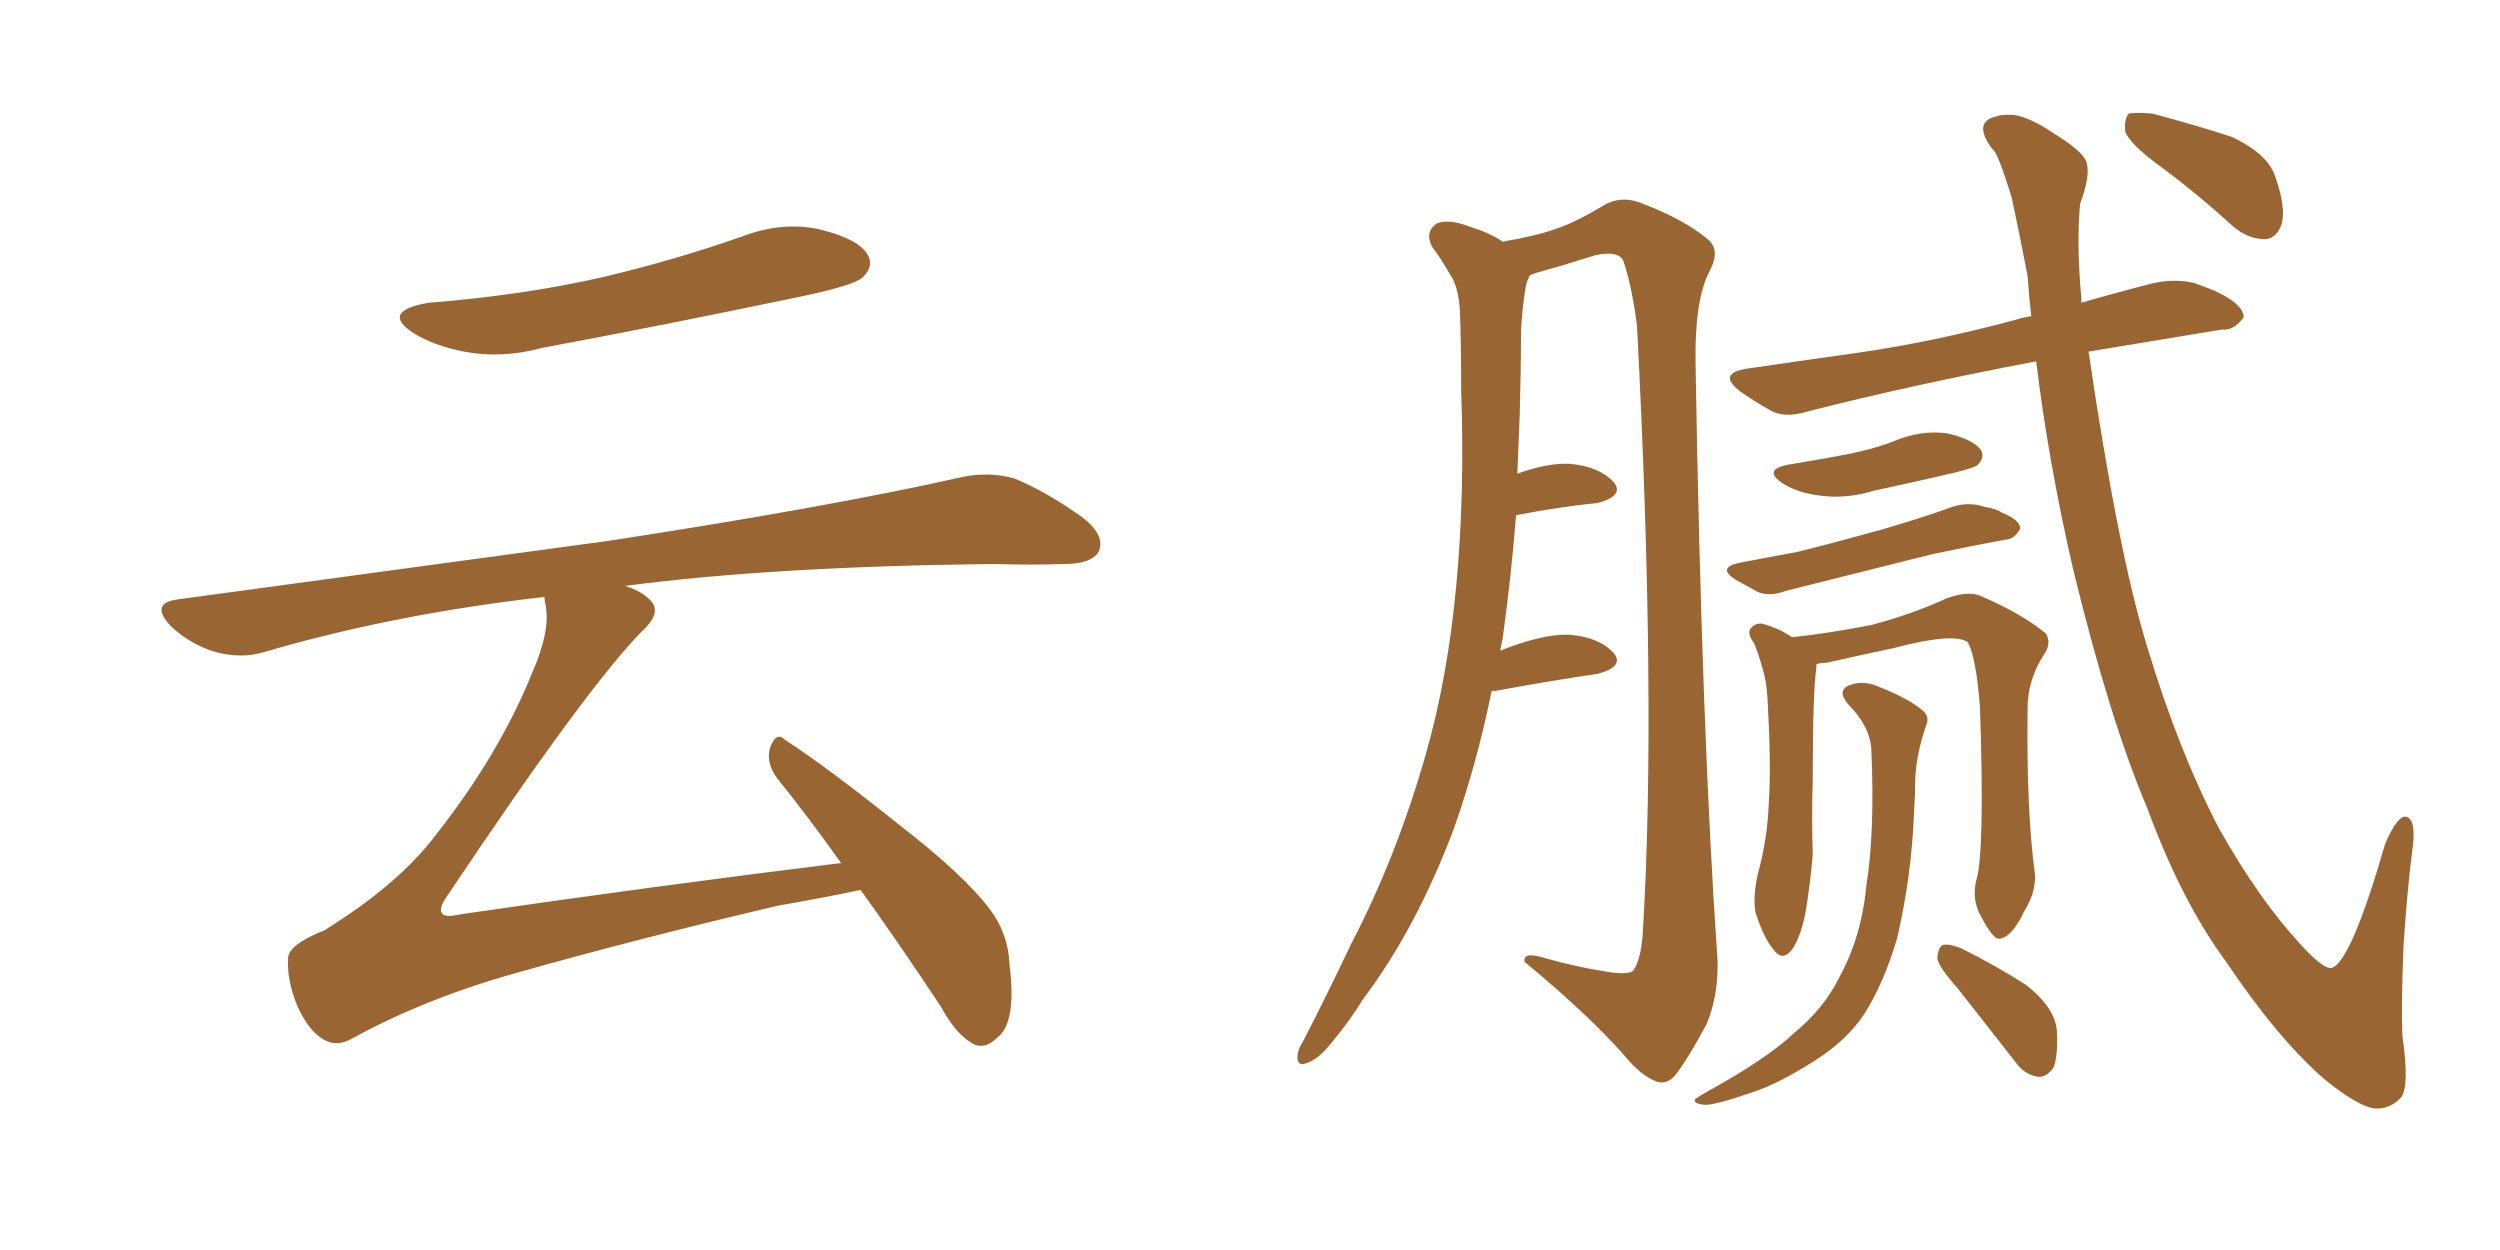 <svg xmlns="http://www.w3.org/2000/svg" xmlns:xlink="http://www.w3.org/1999/xlink" width="300" height="150"><path fill="#996633" padding="10" d="M51.42 36.33L51.42 36.33Q62.70 35.45 72.36 33.25L72.36 33.25Q81.01 31.20 88.92 28.42L88.92 28.42Q93.90 26.51 98.44 27.54L98.44 27.54Q103.13 28.71 104.15 30.62L104.15 30.62Q104.88 31.93 103.56 33.25L103.56 33.25Q102.54 34.28 95.36 35.74L95.36 35.74Q79.98 38.96 65.04 41.75L65.04 41.75Q60.21 43.07 55.66 42.19L55.66 42.19Q52.00 41.46 49.66 39.99L49.66 39.99Q45.56 37.35 51.42 36.33ZM100.93 103.56L100.93 103.56L100.93 103.56Q96.97 98.00 93.31 93.46L93.31 93.46Q91.85 91.55 92.43 89.65L92.43 89.65Q93.16 87.74 94.19 88.77L94.19 88.77Q99.17 91.99 107.96 99.02L107.96 99.02Q115.72 105.03 118.80 109.13L118.80 109.13Q121.00 112.06 121.14 115.72L121.14 115.72Q122.02 122.75 119.68 124.51L119.68 124.51Q118.36 125.83 117.04 125.39L117.04 125.39Q114.84 124.37 112.94 120.85L112.94 120.85Q107.81 113.09 103.27 106.79L103.27 106.79Q99.17 107.67 93.31 108.69L93.31 108.69Q76.46 112.65 61.96 116.75L61.96 116.75Q50.98 119.82 42.19 124.66L42.19 124.66Q40.58 125.54 39.26 124.95L39.26 124.95Q37.21 124.07 35.74 120.85L35.74 120.85Q34.42 117.77 34.57 114.99L34.57 114.99Q34.57 113.38 38.96 111.62L38.96 111.62Q47.90 106.05 52.29 100.20L52.29 100.20Q59.91 90.53 63.87 80.71L63.87 80.71Q66.06 75.73 65.48 72.66L65.48 72.66Q65.33 72.07 65.33 71.63L65.33 71.63Q47.31 73.68 31.79 78.22L31.79 78.22Q29.00 79.10 25.78 78.22L25.78 78.22Q22.85 77.34 20.51 75.15L20.51 75.15Q17.87 72.36 21.39 71.92L21.39 71.92Q49.37 68.12 73.10 64.89L73.10 64.89Q99.76 60.79 115.28 57.28L115.28 57.28Q118.65 56.54 121.73 57.42L121.73 57.42Q125.39 58.89 129.93 62.11L129.93 62.11Q132.71 64.31 131.84 66.21L131.84 66.21Q130.96 67.68 127.73 67.68L127.73 67.68Q123.78 67.82 119.24 67.68L119.24 67.68Q92.72 67.97 75 70.31L75 70.31Q76.90 70.90 77.93 71.92L77.93 71.92Q79.54 73.39 77.20 75.59L77.20 75.59Q70.61 82.18 53.76 107.37L53.76 107.37Q52.59 108.98 53.03 109.57L53.03 109.57Q53.32 110.16 55.22 109.72L55.22 109.72Q78.37 106.35 100.93 103.56ZM179.00 82.91L179.00 82.91Q177.25 91.55 174.46 99.46L174.46 99.46Q169.92 111.47 163.62 119.82L163.62 119.82Q162.01 122.46 159.81 125.10L159.81 125.10Q158.20 127.15 156.74 127.59L156.74 127.59Q155.57 128.03 155.71 126.56L155.71 126.56Q155.86 125.68 156.45 124.80L156.45 124.80Q159.38 119.09 162.16 113.23L162.16 113.23Q167.58 102.83 171.09 90.53L171.09 90.53Q173.73 81.30 174.76 70.17L174.76 70.17Q175.78 59.33 175.34 46.88L175.34 46.88Q175.34 41.60 175.20 37.50L175.20 37.50Q175.05 34.42 174.02 32.96L174.02 32.96Q172.85 30.91 171.83 29.59L171.83 29.59Q170.95 27.83 172.41 26.81L172.41 26.81Q173.88 26.22 176.51 27.25L176.51 27.25Q178.86 27.98 180.32 29.00L180.32 29.00Q184.57 28.27 186.91 27.39L186.91 27.39Q189.11 26.66 192.77 24.46L192.77 24.46Q194.82 23.44 197.17 24.46L197.17 24.46Q202.15 26.37 204.93 28.71L204.93 28.71Q206.54 30.03 205.08 32.67L205.08 32.67Q203.32 36.18 203.47 43.80L203.47 43.80Q204.20 87.89 206.10 115.14L206.10 115.14Q206.25 119.38 204.79 122.90L204.79 122.90Q202.59 127.00 201.12 128.91L201.12 128.91Q200.10 130.22 198.78 129.79L198.78 129.79Q196.88 129.05 194.97 126.71L194.97 126.71Q190.58 121.73 182.96 115.43L182.96 115.43Q182.67 114.11 185.45 114.99L185.45 114.99Q189.11 116.02 192.77 116.60L192.77 116.60Q195.41 117.04 196.00 116.46L196.00 116.46Q197.02 114.99 197.17 111.33L197.17 111.33Q198.78 84.08 196.44 39.11L196.44 39.11Q195.85 34.42 194.82 31.35L194.82 31.35Q194.24 30.03 191.46 30.62L191.46 30.62Q187.79 31.79 184.13 32.81L184.13 32.81Q183.69 32.96 183.54 33.11L183.54 33.11Q183.25 33.69 183.11 34.28L183.11 34.28Q182.67 36.91 182.52 39.70L182.52 39.70Q182.52 44.38 182.37 49.66L182.37 49.66Q182.23 53.17 182.08 56.84L182.08 56.84Q185.74 55.52 188.38 55.66L188.38 55.66Q191.89 55.96 193.65 57.86L193.65 57.86Q194.97 59.47 191.75 60.35L191.75 60.35Q187.35 60.79 181.93 61.82L181.93 61.82Q181.35 69.14 180.32 76.61L180.32 76.61Q180.18 77.20 180.03 78.08L180.03 78.08Q185.16 76.03 188.38 76.17L188.38 76.17Q191.89 76.46 193.65 78.37L193.65 78.37Q194.97 79.98 191.75 80.86L191.75 80.86Q186.62 81.59 179.44 82.91L179.44 82.91Q179.15 82.91 179.00 82.91ZM215.19 55.66L215.19 55.66Q218.70 55.08 221.78 54.49L221.78 54.49Q224.71 53.91 227.05 53.03L227.05 53.03Q230.42 51.56 233.64 52.00L233.64 52.00Q236.87 52.73 237.74 54.05L237.74 54.05Q238.18 54.93 237.30 55.81L237.30 55.81Q237.01 56.10 234.67 56.69L234.67 56.69Q229.69 57.86 224.85 58.89L224.85 58.89Q221.48 59.91 218.41 59.47L218.41 59.47Q215.92 59.18 214.16 58.15L214.16 58.15Q211.08 56.25 215.19 55.66ZM208.74 67.53L208.74 67.53Q212.55 66.80 215.77 66.21L215.77 66.21Q220.46 65.04 225.73 63.57L225.73 63.57Q230.27 62.26 234.38 60.79L234.38 60.79Q236.28 60.21 238.04 60.79L238.04 60.79Q239.65 61.08 240.23 61.52L240.23 61.52Q242.43 62.40 242.43 63.43L242.43 63.43Q241.70 64.75 240.67 64.75L240.67 64.75Q236.72 65.48 231.88 66.50L231.88 66.50Q221.92 68.99 214.31 70.90L214.31 70.90Q212.40 71.63 210.94 71.04L210.94 71.04Q209.33 70.17 208.30 69.58L208.30 69.58Q205.96 68.12 208.74 67.53ZM237.16 105.62L237.16 105.62Q238.18 102.25 237.60 84.96L237.60 84.96Q237.16 78.96 236.13 77.05L236.13 77.05L236.13 77.05Q234.38 75.88 227.20 77.78L227.20 77.78Q223.68 78.52 219.14 79.54L219.14 79.54Q218.55 79.54 217.97 79.69L217.97 79.69Q217.97 79.98 217.97 80.13L217.97 80.13Q217.53 82.91 217.53 93.60L217.53 93.60Q217.38 98.00 217.53 102.54L217.53 102.54Q217.24 106.05 216.65 109.57L216.65 109.57Q216.06 112.50 215.04 113.96L215.04 113.96Q213.87 115.43 212.84 113.96L212.84 113.96Q211.67 112.65 210.64 109.42L210.64 109.42Q210.35 107.52 210.94 104.88L210.94 104.88Q212.11 100.63 212.26 96.24L212.26 96.24Q212.55 91.85 212.11 83.94L212.11 83.94Q211.96 81.59 211.52 80.27L211.52 80.27Q211.08 78.66 210.50 77.20L210.50 77.20Q209.62 76.03 210.06 75.44L210.06 75.44Q210.64 74.71 211.52 74.85L211.52 74.85Q213.57 75.44 215.04 76.46L215.04 76.46Q219.29 76.03 224.56 75L224.56 75Q229.54 73.68 233.64 71.78L233.64 71.78Q236.13 70.90 237.60 71.48L237.60 71.48Q242.72 73.68 245.51 76.03L245.51 76.03Q246.24 77.20 245.21 78.66L245.21 78.66Q243.31 81.59 243.31 85.11L243.31 85.11Q243.16 97.27 244.19 104.88L244.19 104.88L244.19 104.88Q244.34 107.08 242.87 109.42L242.87 109.42Q241.41 112.50 239.94 112.65L239.94 112.65Q239.21 112.79 237.74 110.01L237.74 110.01Q236.57 107.96 237.16 105.62ZM224.56 89.94L224.56 89.94Q224.41 87.16 221.78 84.52L221.78 84.52Q220.31 82.76 222.07 82.18L222.07 82.18Q223.68 81.59 225.59 82.47L225.59 82.47Q228.96 83.79 230.71 85.25L230.71 85.25Q231.59 85.99 231.15 87.01L231.15 87.01Q229.98 90.38 229.83 93.46L229.83 93.46Q229.83 95.21 229.69 97.41L229.69 97.41Q229.39 105.18 227.64 112.65L227.64 112.65Q226.03 118.07 223.68 121.73L223.68 121.73Q221.63 124.80 217.97 127.15L217.97 127.15Q213.43 130.08 210.21 131.10L210.21 131.10Q205.52 132.71 204.49 132.57L204.49 132.57Q203.03 132.42 203.47 131.84L203.47 131.84Q203.91 131.54 204.93 130.96L204.93 130.96Q212.11 127.00 215.33 123.93L215.33 123.93Q218.85 121.00 220.61 117.48L220.61 117.48Q223.39 112.50 223.97 106.20L223.97 106.20Q225 99.76 224.56 89.94ZM234.96 118.65L234.96 118.65Q232.62 116.02 232.47 114.99L232.47 114.99Q232.62 113.53 233.20 113.38L233.20 113.38Q233.94 113.23 235.40 113.82L235.40 113.82Q239.50 115.87 243.16 118.21L243.16 118.21Q246.68 121.00 246.83 123.78L246.83 123.78Q246.97 126.86 246.39 128.17L246.39 128.17Q245.51 129.35 244.48 129.20L244.48 129.20Q242.87 128.91 241.85 127.44L241.85 127.44Q238.18 122.75 234.96 118.65ZM244.34 43.36L244.34 43.36Q228.96 46.29 216.94 49.37L216.94 49.37Q214.16 50.24 212.40 49.22L212.40 49.22Q210.35 48.05 208.89 47.02L208.89 47.02Q205.96 44.82 209.62 44.24L209.62 44.24Q216.65 43.21 222.95 42.33L222.95 42.33Q232.03 41.02 241.85 38.38L241.85 38.38Q242.72 38.09 243.75 37.94L243.75 37.94Q243.46 35.45 243.31 33.11L243.31 33.11Q242.29 27.83 241.41 23.73L241.41 23.73Q239.65 18.02 239.06 17.87L239.06 17.87Q236.57 14.50 239.79 13.92L239.79 13.92Q239.79 13.77 241.55 13.77L241.55 13.77Q243.60 14.06 246.39 15.97L246.39 15.97Q249.76 18.02 250.34 19.34L250.34 19.34Q250.93 20.95 249.61 24.46L249.61 24.46Q249.17 29.44 249.76 35.74L249.76 35.74Q249.76 36.18 249.76 36.33L249.76 36.33Q254.30 35.01 258.40 33.98L258.40 33.98Q261.04 33.40 263.38 33.98L263.38 33.98Q265.43 34.72 266.31 35.16L266.31 35.16Q269.24 36.62 269.24 38.09L269.24 38.09Q268.07 39.70 266.60 39.55L266.60 39.55Q259.42 40.72 250.63 42.19L250.63 42.19Q254.15 66.21 257.67 77.64L257.67 77.64Q261.47 90.23 266.31 99.46L266.31 99.46Q271.00 107.81 275.98 113.23L275.98 113.23Q278.76 116.31 279.79 116.16L279.79 116.16Q282.13 115.43 286.23 101.22L286.23 101.22Q287.70 97.85 288.72 98.00L288.72 98.00Q290.04 98.29 289.45 102.25L289.45 102.25Q288.87 106.79 288.43 113.38L288.43 113.38Q288.13 120.56 288.28 124.22L288.28 124.22Q289.16 130.37 288.13 131.69L288.13 131.69Q286.82 133.15 284.91 133.01L284.91 133.01Q282.86 132.71 278.91 129.49L278.91 129.49Q273.34 124.66 267.04 115.28L267.04 115.28Q261.77 108.11 257.67 96.97L257.67 96.97Q253.13 86.28 248.73 68.12L248.73 68.12Q245.80 55.37 244.34 43.36ZM258.98 19.78L258.98 19.78L258.98 19.78Q255.62 17.29 255.03 15.82L255.03 15.82Q254.88 14.21 255.47 13.62L255.47 13.62Q256.35 13.48 258.25 13.62L258.25 13.62Q263.23 14.94 267.77 16.41L267.77 16.41Q272.17 18.46 273.05 21.24L273.05 21.24Q274.37 25.05 273.78 26.95L273.78 26.95Q273.19 28.56 271.88 28.71L271.88 28.71Q269.82 28.71 268.07 27.25L268.07 27.25Q263.38 23.00 258.98 19.78Z"/></svg>
